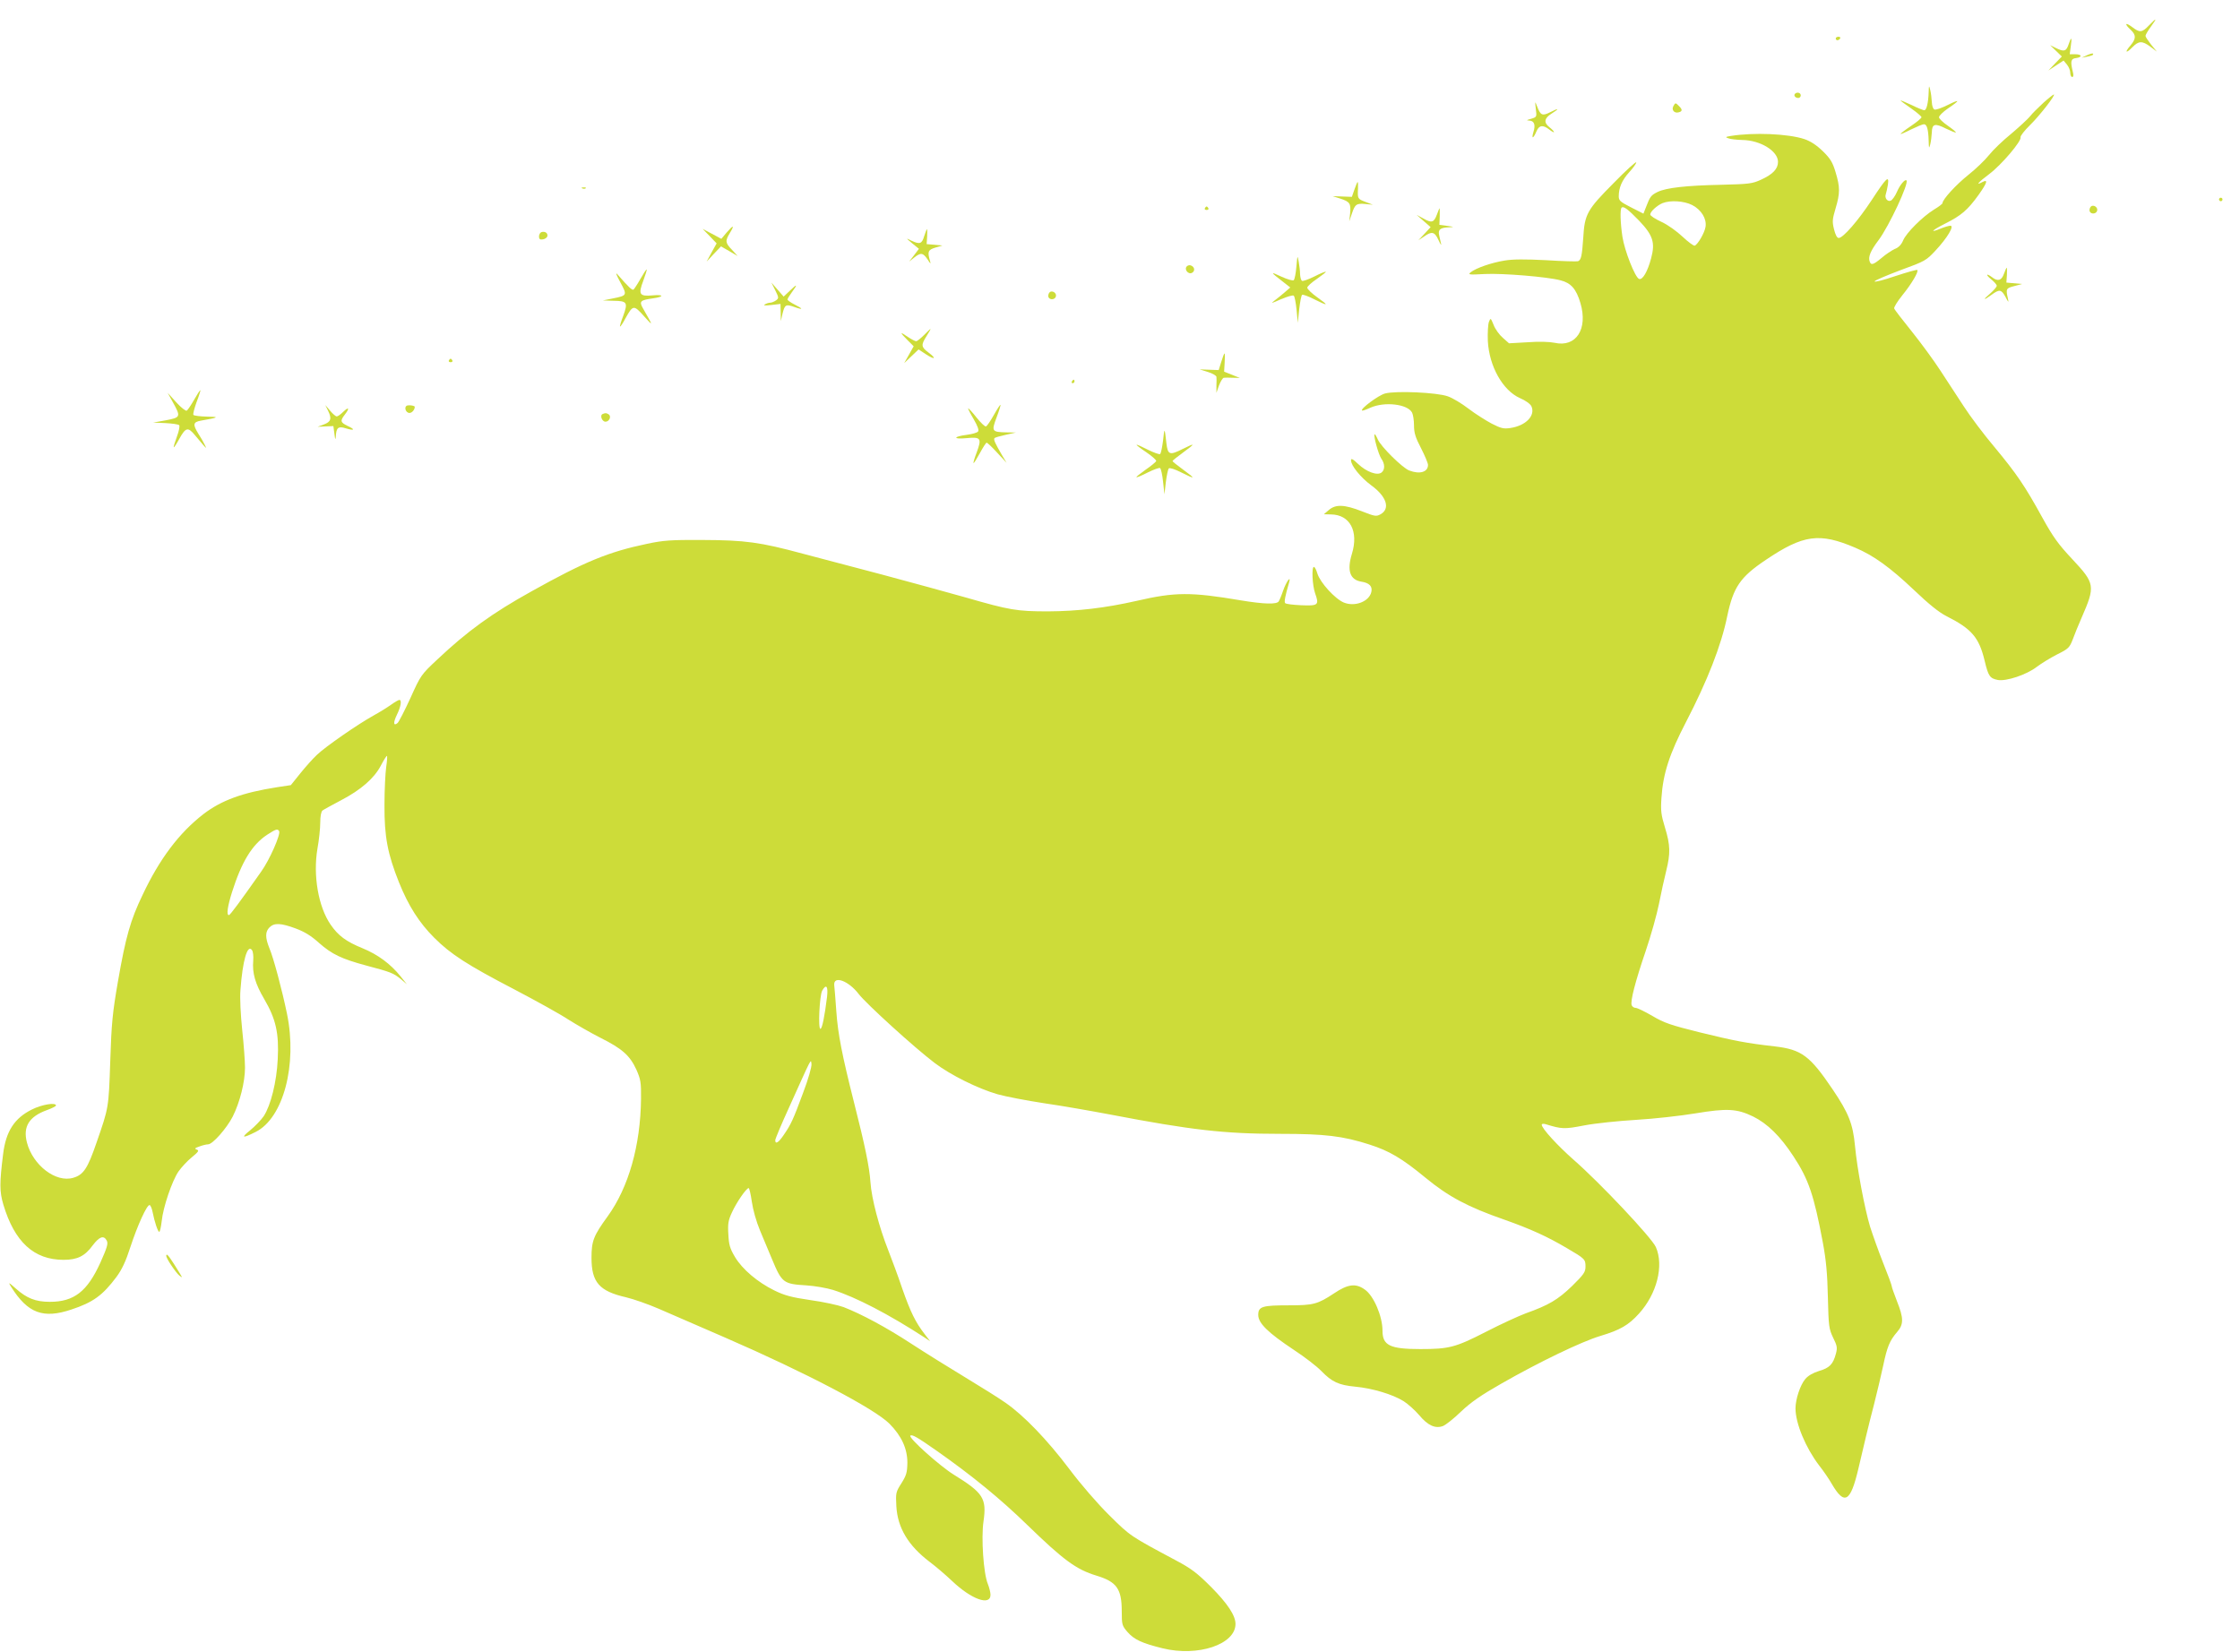 <?xml version="1.0" standalone="no"?>
<!DOCTYPE svg PUBLIC "-//W3C//DTD SVG 20010904//EN"
 "http://www.w3.org/TR/2001/REC-SVG-20010904/DTD/svg10.dtd">
<svg version="1.0" xmlns="http://www.w3.org/2000/svg"
 width="1280pt" height="944pt" viewBox="0 0 1280 944"
 preserveAspectRatio="xMidYMid meet">
<g transform="translate(0,944) scale(0.1,-0.1)"
fill="#cddc39" stroke="none">
<path d="M12280 9295 c-40 -42 -53 -43 -97 -9 -39 29 -45 18 -8 -16 32 -30 32
-51 -1 -90 -35 -40 -26 -48 11 -10 36 37 56 38 103 3 l37 -28 -33 40 c-17 22
-32 44 -32 50 0 6 14 30 31 53 37 51 34 53 -11 7z"/>
<path d="M10490 9220 c0 -5 4 -10 9 -10 6 0 13 5 16 10 3 6 -1 10 -9 10 -9 0
-16 -4 -16 -10z"/>
<path d="M11820 9185 c-13 -39 -26 -42 -73 -19 l-32 16 33 -32 34 -33 -39 -40
-38 -40 44 29 43 28 19 -23 c11 -13 19 -34 19 -47 0 -13 5 -24 11 -24 7 0 9
10 4 28 -15 61 -12 77 18 80 37 5 34 22 -4 22 l-32 0 6 45 c8 54 3 58 -13 10z"/>
<path d="M11925 9124 l-30 -14 30 6 c31 6 41 11 34 18 -2 2 -17 -2 -34 -10z"/>
<path d="M11021 8914 c-2 -61 -12 -104 -25 -104 -6 0 -39 13 -73 30 -35 16
-63 28 -63 26 0 -2 27 -22 60 -45 33 -23 60 -46 60 -51 0 -5 -27 -28 -60 -50
-33 -22 -60 -43 -60 -46 0 -2 27 9 60 26 33 16 66 30 74 30 17 0 25 -29 27
-95 1 -44 2 -46 9 -20 4 17 8 47 9 68 1 50 18 54 81 22 29 -14 54 -24 56 -22
3 2 -18 19 -45 38 -28 19 -51 41 -51 49 0 8 23 31 51 50 71 48 71 56 -1 20
-34 -17 -68 -29 -76 -26 -8 3 -14 21 -15 43 -1 21 -5 52 -9 68 -7 29 -8 28 -9
-11z"/>
<path d="M10257 8904 c-9 -10 2 -24 19 -24 8 0 14 7 14 15 0 15 -21 21 -33 9z"/>
<path d="M11677 8853 c-29 -27 -64 -61 -77 -78 -13 -16 -62 -61 -108 -100 -47
-38 -104 -93 -126 -121 -23 -29 -76 -80 -119 -114 -70 -56 -147 -140 -147
-161 0 -4 -22 -21 -49 -37 -66 -41 -158 -133 -176 -176 -10 -24 -26 -41 -48
-49 -17 -8 -52 -31 -75 -51 -48 -40 -60 -43 -68 -21 -10 26 4 61 51 123 59 79
175 326 159 341 -8 9 -38 -26 -55 -67 -10 -23 -26 -45 -35 -49 -19 -7 -36 16
-28 37 3 8 8 33 12 54 8 57 -8 42 -93 -88 -77 -117 -163 -216 -188 -216 -10 0
-19 18 -27 50 -11 44 -9 58 9 119 26 87 26 121 0 207 -17 57 -30 78 -73 120
-36 35 -70 57 -105 69 -93 31 -291 39 -421 18 -30 -5 -32 -7 -15 -13 11 -5 47
-9 80 -10 104 -1 205 -63 205 -125 0 -40 -29 -71 -97 -102 -50 -23 -69 -25
-226 -29 -200 -4 -316 -17 -365 -41 -38 -19 -43 -26 -66 -86 l-15 -38 -71 36
c-61 31 -70 39 -70 63 0 50 19 93 60 138 22 24 40 49 40 56 0 7 -59 -46 -130
-119 -152 -153 -165 -177 -173 -314 -7 -102 -12 -125 -30 -132 -7 -2 -88 0
-182 6 -119 6 -190 6 -237 -2 -75 -12 -164 -43 -194 -67 -17 -14 -11 -15 81
-10 103 5 357 -16 432 -36 60 -15 90 -49 114 -130 44 -149 -25 -255 -148 -227
-30 6 -89 8 -154 3 l-106 -6 -35 31 c-20 17 -44 50 -53 74 -17 41 -17 42 -27
17 -5 -14 -8 -63 -6 -110 8 -144 85 -281 183 -325 33 -14 59 -33 66 -47 24
-53 -32 -111 -120 -124 -39 -6 -54 -2 -107 25 -34 18 -94 56 -132 85 -39 30
-92 62 -119 71 -60 22 -298 33 -359 16 -37 -10 -141 -87 -131 -97 2 -3 24 5
48 16 81 36 212 21 238 -28 6 -12 11 -44 11 -73 0 -42 8 -69 40 -130 22 -43
40 -86 40 -96 0 -41 -47 -55 -107 -32 -38 14 -162 136 -180 178 -8 18 -16 31
-18 29 -8 -8 22 -115 38 -139 21 -29 22 -63 2 -79 -24 -20 -87 3 -135 49 -29
28 -40 33 -40 21 0 -31 55 -99 116 -144 87 -63 110 -133 53 -165 -25 -14 -33
-12 -107 17 -100 39 -150 41 -189 7 l-28 -24 40 -1 c109 -1 160 -96 120 -226
-29 -95 -11 -147 53 -158 47 -7 66 -27 58 -60 -13 -54 -93 -85 -156 -60 -50
20 -136 114 -152 166 -6 21 -15 38 -20 38 -14 0 -9 -105 7 -151 24 -67 18 -72
-79 -68 -47 2 -88 7 -92 12 -7 6 0 42 22 117 13 45 -15 8 -34 -46 -9 -27 -21
-55 -25 -61 -12 -18 -84 -16 -217 6 -284 48 -375 48 -595 -3 -181 -41 -337
-59 -505 -60 -180 0 -220 7 -470 79 -102 29 -315 87 -475 130 -159 42 -364 96
-455 120 -248 67 -332 78 -575 79 -182 1 -224 -2 -318 -22 -220 -46 -356 -102
-657 -270 -229 -127 -369 -229 -540 -390 -94 -88 -96 -91 -155 -222 -33 -72
-66 -136 -73 -142 -24 -20 -26 2 -4 47 23 47 29 85 14 85 -5 0 -27 -13 -48
-28 -21 -15 -66 -43 -99 -61 -92 -51 -275 -178 -324 -225 -24 -22 -67 -71 -96
-107 l-53 -66 -79 -12 c-198 -31 -318 -75 -421 -154 -138 -107 -250 -255 -347
-461 -70 -145 -97 -242 -141 -495 -31 -179 -37 -239 -44 -456 -9 -269 -9 -265
-78 -464 -51 -149 -75 -185 -133 -202 -99 -30 -231 71 -265 201 -24 91 12 149
115 186 28 10 51 22 51 26 0 19 -81 6 -138 -23 -99 -49 -148 -124 -164 -253
-21 -168 -21 -215 1 -290 64 -214 175 -316 344 -316 79 0 122 21 167 83 38 50
63 59 80 27 9 -17 2 -40 -36 -125 -75 -166 -151 -225 -289 -225 -82 0 -132 20
-196 77 -41 36 -43 37 -25 8 95 -151 183 -183 344 -129 124 41 179 81 258 187
31 42 53 89 79 170 41 125 95 243 110 240 5 -1 13 -19 17 -40 11 -56 30 -113
38 -113 4 0 10 27 14 61 8 80 59 230 96 284 17 24 51 61 76 81 39 32 43 39 28
44 -14 5 -11 9 16 18 18 7 40 12 49 12 26 0 106 91 141 159 41 82 70 198 70
279 0 36 -7 133 -16 216 -9 87 -14 184 -10 228 12 167 40 265 66 228 6 -8 9
-35 7 -60 -6 -72 11 -131 63 -220 66 -113 85 -194 77 -344 -6 -129 -40 -264
-80 -325 -15 -22 -51 -59 -79 -82 -54 -43 -42 -46 33 -8 158 79 239 384 179
675 -28 136 -77 320 -101 376 -24 60 -24 93 1 118 27 27 65 25 149 -6 51 -19
89 -42 133 -82 75 -66 129 -92 274 -131 136 -36 152 -42 195 -77 l34 -29 -36
45 c-57 71 -130 125 -218 161 -93 38 -138 71 -182 135 -70 102 -101 281 -75
434 9 49 16 116 16 149 0 35 5 63 13 69 6 5 54 31 105 58 115 60 190 126 228
198 16 31 32 56 35 56 3 0 1 -28 -4 -62 -5 -35 -10 -133 -10 -218 -1 -182 18
-280 83 -443 54 -134 115 -230 201 -316 95 -95 190 -156 459 -296 124 -65 263
-142 308 -172 46 -29 128 -76 183 -104 124 -62 168 -101 205 -181 25 -57 28
-73 27 -168 -3 -267 -71 -506 -191 -672 -80 -110 -92 -140 -92 -236 0 -140 44
-191 197 -226 43 -10 128 -40 188 -66 61 -27 232 -101 380 -165 456 -198 853
-406 938 -492 69 -70 102 -142 102 -223 -1 -56 -6 -72 -34 -117 -32 -50 -33
-55 -29 -131 7 -124 68 -225 190 -318 35 -26 92 -75 128 -109 110 -105 220
-145 220 -79 0 13 -7 41 -15 61 -25 59 -39 264 -25 358 19 132 -1 163 -171
268 -79 49 -259 210 -247 222 9 9 39 -8 153 -88 202 -142 364 -275 515 -422
207 -201 280 -255 396 -290 115 -35 144 -75 144 -204 0 -76 2 -82 32 -117 39
-45 84 -65 201 -94 202 -50 417 22 417 139 0 48 -45 116 -139 211 -81 81 -113
105 -201 152 -262 140 -260 138 -381 258 -67 66 -164 178 -229 265 -126 167
-260 306 -364 378 -38 27 -141 91 -230 145 -88 53 -226 139 -306 191 -145 95
-287 171 -390 211 -30 11 -116 30 -190 40 -109 16 -148 27 -205 55 -96 47
-183 121 -225 191 -29 49 -35 69 -38 130 -4 61 0 81 21 126 26 57 82 138 95
138 4 0 12 -35 18 -77 7 -48 25 -113 48 -168 21 -49 51 -121 67 -160 57 -137
65 -143 197 -151 48 -3 116 -15 152 -26 130 -41 319 -139 525 -273 l30 -20
-31 40 c-53 69 -81 126 -128 260 -24 72 -61 170 -80 219 -52 131 -96 297 -102
390 -6 88 -32 212 -94 456 -68 269 -92 391 -101 520 -5 69 -10 136 -12 150 -5
57 82 25 140 -51 42 -55 319 -307 434 -394 91 -69 246 -146 360 -179 47 -13
166 -36 265 -51 98 -14 269 -44 380 -65 460 -88 650 -110 968 -110 258 0 358
-12 511 -61 113 -36 185 -78 321 -190 131 -108 242 -167 449 -239 150 -53 247
-97 360 -164 101 -59 105 -63 105 -104 0 -32 -9 -45 -77 -112 -81 -78 -133
-109 -265 -156 -40 -15 -143 -62 -228 -106 -174 -89 -210 -98 -374 -98 -174 0
-216 21 -216 105 0 82 -50 200 -101 235 -51 37 -96 32 -175 -21 -95 -63 -119
-69 -260 -69 -152 0 -174 -7 -174 -55 0 -47 55 -101 204 -200 61 -40 131 -94
156 -120 61 -63 100 -81 195 -90 97 -9 214 -44 276 -83 25 -16 65 -52 89 -80
49 -59 92 -78 135 -62 16 6 63 43 104 83 57 54 115 94 231 160 215 123 458
240 565 272 113 34 160 61 220 127 103 113 144 275 97 381 -24 54 -320 368
-469 498 -93 82 -183 180 -183 201 0 6 9 7 23 3 91 -28 106 -29 219 -7 62 12
196 26 298 32 102 6 254 23 338 37 181 30 237 27 330 -18 81 -40 155 -112 230
-227 87 -132 117 -221 168 -492 19 -102 26 -178 29 -313 4 -168 6 -181 30
-232 23 -46 25 -58 16 -91 -16 -61 -37 -82 -96 -99 -35 -11 -63 -27 -79 -46
-29 -34 -56 -116 -56 -168 0 -86 58 -225 135 -326 26 -33 58 -80 72 -105 73
-125 107 -105 152 85 34 146 57 243 90 370 17 66 40 165 52 220 23 109 37 143
80 193 38 43 37 80 -1 175 -16 42 -30 80 -30 86 0 6 -22 66 -49 133 -27 68
-60 161 -75 208 -31 104 -74 331 -86 461 -12 126 -36 187 -127 322 -131 194
-178 229 -333 247 -159 18 -227 31 -427 80 -165 41 -204 54 -271 94 -43 25
-86 46 -96 46 -9 0 -19 7 -22 15 -9 22 20 134 80 310 30 88 64 210 76 270 12
61 30 144 41 187 25 101 24 148 -7 249 -22 72 -25 96 -20 169 9 139 46 252
140 433 121 233 202 438 236 606 35 166 74 223 220 321 215 145 307 157 511
70 106 -45 200 -113 336 -242 85 -81 142 -127 185 -149 145 -73 187 -122 219
-256 21 -88 30 -100 75 -109 48 -9 165 30 223 75 25 19 77 51 116 71 65 32 71
39 89 85 10 28 33 84 51 125 79 181 77 195 -53 334 -80 85 -110 127 -171 237
-100 182 -147 251 -274 404 -60 71 -139 176 -175 232 -37 56 -97 148 -134 205
-37 57 -110 157 -163 223 -53 66 -99 125 -101 132 -3 6 18 40 46 75 53 65 95
136 86 145 -3 3 -59 -13 -126 -35 -67 -23 -120 -36 -118 -30 2 6 69 34 148 64
140 51 147 55 200 112 68 73 109 142 85 142 -8 0 -32 -7 -52 -15 -70 -29 -57
-13 22 27 92 46 129 78 191 164 49 69 56 91 23 74 -44 -24 -25 -2 39 46 67 50
186 189 178 210 -2 6 22 38 55 70 55 54 148 174 135 174 -3 0 -30 -21 -59 -47z
m-2007 -585 c52 -27 83 -78 76 -124 -5 -34 -44 -101 -62 -108 -6 -2 -37 21
-69 51 -33 31 -84 68 -121 85 -35 16 -64 35 -64 42 0 17 39 52 70 65 45 18
123 13 170 -11z m-303 -90 c79 -83 92 -125 68 -214 -20 -76 -49 -126 -69 -118
-23 9 -83 162 -95 241 -12 80 -14 156 -5 166 11 11 36 -8 101 -75z m-7772
-3488 c10 -17 -54 -164 -103 -232 -121 -172 -177 -248 -184 -248 -15 0 -8 49
18 132 55 173 114 270 200 327 51 33 60 36 69 21z m3131 -947 c-14 -112 -28
-183 -38 -183 -14 0 -5 189 10 218 23 41 35 26 28 -35z m-137 -549 c-57 -154
-69 -180 -111 -241 -29 -43 -48 -55 -48 -29 0 7 35 91 79 187 133 295 124 278
128 248 2 -15 -18 -86 -48 -165z"/>
<path d="M8776 8818 c6 -46 6 -47 -27 -57 -26 -7 -29 -9 -11 -10 29 -1 38 -24
24 -67 -12 -41 0 -37 18 6 15 35 37 38 74 9 14 -11 26 -17 26 -14 0 4 -11 16
-25 27 -35 27 -31 52 10 78 48 30 44 35 -6 9 -46 -23 -56 -19 -76 34 -12 31
-12 30 -7 -15z"/>
<path d="M9562 8833 c-12 -21 6 -42 30 -35 22 5 23 16 2 36 -19 20 -21 20 -32
-1z"/>
<path d="M7740 8358 l-15 -43 -55 2 -55 2 44 -14 c55 -18 61 -28 56 -85 l-5
-45 15 44 c18 54 26 60 79 55 l41 -4 -42 16 c-45 17 -46 18 -43 77 1 20 0 37
-2 37 -2 0 -10 -19 -18 -42z"/>
<path d="M3328 8363 c7 -3 16 -2 19 1 4 3 -2 6 -13 5 -11 0 -14 -3 -6 -6z"/>
<path d="M12680 8300 c0 -5 5 -10 10 -10 6 0 10 5 10 10 0 6 -4 10 -10 10 -5
0 -10 -4 -10 -10z"/>
<path d="M11953 8263 c-7 -3 -13 -13 -13 -24 0 -23 35 -26 43 -5 7 17 -13 35
-30 29z"/>
<path d="M6885 8250 c-3 -5 1 -10 10 -10 9 0 13 5 10 10 -3 6 -8 10 -10 10 -2
0 -7 -4 -10 -10z"/>
<path d="M8211 8214 c-17 -46 -30 -50 -77 -23 l-39 21 40 -35 40 -35 -35 -38
-35 -37 32 21 c45 32 61 28 83 -20 11 -24 18 -34 15 -23 -2 11 -7 33 -11 49
-8 34 5 45 56 47 32 2 31 2 -10 8 l-45 6 2 48 c1 26 0 47 -1 47 -1 0 -8 -16
-15 -36z"/>
<path d="M4153 8112 l-31 -37 -54 29 -53 28 40 -41 40 -42 -29 -52 -28 -52 41
44 41 43 47 -27 48 -28 -32 35 c-39 40 -40 51 -12 97 28 46 20 47 -18 3z"/>
<path d="M5281 8090 c-13 -44 -25 -48 -74 -25 -32 16 -32 16 6 -16 l38 -31
-28 -37 -28 -36 29 23 c38 30 50 28 76 -10 18 -28 20 -29 14 -8 -15 52 -11 62
31 75 l40 12 -45 4 -45 4 3 43 c1 23 1 42 -1 42 -2 0 -9 -18 -16 -40z"/>
<path d="M3093 8113 c-7 -3 -13 -14 -13 -25 0 -14 6 -19 22 -16 13 2 24 10 26
19 3 18 -15 29 -35 22z"/>
<path d="M7408 7917 c-3 -38 -10 -73 -15 -78 -5 -5 -36 4 -73 21 -64 30 -63
27 16 -34 l37 -29 -30 -26 c-16 -14 -43 -36 -59 -48 -25 -19 -20 -18 36 7 36
15 69 25 73 20 5 -4 12 -41 16 -81 l7 -74 8 78 c5 42 12 80 17 82 4 3 35 -8
68 -25 82 -41 87 -38 18 11 -31 22 -57 47 -57 55 0 7 25 30 55 50 30 21 53 39
51 41 -2 2 -32 -10 -65 -27 -34 -17 -66 -28 -71 -25 -6 4 -10 21 -11 38 0 18
-4 50 -8 72 -7 38 -7 37 -13 -28z"/>
<path d="M6782 7918 c-17 -17 8 -49 30 -37 18 10 15 34 -7 42 -7 3 -17 1 -23
-5z"/>
<path d="M11451 7875 c-13 -38 -35 -45 -67 -20 -34 26 -40 16 -6 -11 17 -14
32 -31 32 -37 0 -7 -17 -26 -37 -44 -45 -38 -41 -43 7 -8 45 33 56 32 80 -12
17 -33 19 -34 14 -10 -13 56 -11 60 36 72 l45 12 -45 4 -45 4 3 43 c1 23 1 42
-1 42 -2 0 -9 -16 -16 -35z"/>
<path d="M3659 7845 c-17 -30 -35 -57 -39 -60 -8 -5 -27 13 -90 85 -14 17 -10
2 14 -42 41 -76 41 -77 -44 -94 l-55 -11 63 -2 c76 -1 81 -10 53 -87 -12 -31
-20 -58 -18 -60 2 -2 16 18 30 45 44 79 48 80 107 14 54 -60 54 -60 -6 45 -23
40 -15 47 58 57 64 9 62 23 -2 17 -76 -7 -84 5 -54 84 13 35 22 64 19 64 -3 0
-19 -25 -36 -55z"/>
<path d="M4430 7781 c21 -43 21 -45 4 -58 -10 -7 -25 -13 -33 -13 -9 0 -23 -5
-31 -10 -10 -6 2 -7 38 -3 l52 6 1 -49 1 -49 9 40 c13 54 19 58 67 41 53 -19
54 -12 2 14 -22 11 -40 24 -40 28 0 5 11 23 25 42 35 47 31 50 -11 9 l-36 -34
-35 40 -35 40 22 -44z"/>
<path d="M6003 7773 c-7 -3 -13 -13 -13 -24 0 -23 35 -26 43 -5 7 17 -13 35
-30 29z"/>
<path d="M5280 7525 c-19 -19 -39 -35 -45 -35 -6 0 -27 11 -48 25 -46 32 -47
27 -1 -19 l35 -35 -27 -48 -27 -48 41 39 41 39 41 -27 c52 -34 64 -27 16 9
-43 32 -44 43 -11 95 14 22 24 40 22 40 -2 0 -18 -16 -37 -35z"/>
<path d="M6979 7373 l-15 -48 -55 2 -54 2 48 -15 c26 -8 47 -21 48 -27 1 -7 1
-30 0 -52 l0 -40 15 43 c9 23 21 42 27 43 7 1 30 1 52 0 l40 -1 -45 18 -45 18
3 52 c2 29 2 52 -1 52 -2 0 -10 -21 -18 -47z"/>
<path d="M2565 7380 c-3 -5 1 -10 10 -10 9 0 13 5 10 10 -3 6 -8 10 -10 10 -2
0 -7 -4 -10 -10z"/>
<path d="M6125 7260 c-3 -5 -1 -10 4 -10 6 0 11 5 11 10 0 6 -2 10 -4 10 -3 0
-8 -4 -11 -10z"/>
<path d="M1109 7155 c-17 -30 -36 -58 -42 -62 -6 -3 -33 18 -60 48 l-49 54 31
-56 c45 -81 43 -85 -41 -101 l-73 -13 70 -3 c39 -2 74 -7 79 -12 4 -4 -1 -34
-13 -65 -12 -32 -20 -59 -18 -61 2 -2 16 19 31 47 37 67 50 70 89 23 18 -21
40 -47 50 -59 18 -20 18 -20 6 5 -7 14 -23 42 -36 62 -32 52 -30 66 15 74 103
18 109 22 35 23 -39 1 -74 5 -78 10 -3 5 6 39 19 75 14 36 23 66 21 66 -3 0
-19 -25 -36 -55z"/>
<path d="M2329 7123 c-23 -5 -12 -43 11 -43 14 0 30 18 30 35 0 6 -26 11 -41
8z"/>
<path d="M5679 7068 c-19 -34 -39 -63 -45 -65 -6 -2 -30 21 -54 51 -24 31 -46
54 -48 52 -1 -2 13 -30 32 -62 23 -39 31 -63 25 -70 -5 -7 -34 -15 -64 -19
-80 -10 -81 -27 -1 -19 81 8 87 -1 57 -82 -12 -31 -20 -58 -18 -60 2 -3 18 23
36 56 18 33 35 60 39 60 4 0 31 -25 60 -57 l54 -58 -27 45 c-39 67 -49 89 -42
96 3 4 32 12 64 19 l58 13 -55 1 c-83 2 -85 6 -55 86 14 37 24 70 22 71 -2 2
-19 -24 -38 -58z"/>
<path d="M1875 7092 c22 -45 16 -63 -25 -78 l-35 -13 45 2 45 2 6 -45 c4 -33
6 -37 8 -15 2 51 14 61 57 47 50 -15 56 -7 10 14 -41 20 -43 29 -16 64 29 37
24 48 -8 17 -15 -15 -32 -27 -38 -27 -5 0 -22 14 -37 32 l-28 33 16 -33z"/>
<path d="M3444 7074 c-18 -7 -4 -44 16 -44 22 0 35 31 18 42 -14 8 -17 9 -34
2z"/>
<path d="M6646 6922 c-5 -39 -12 -74 -17 -77 -4 -3 -36 8 -70 25 -33 17 -62
30 -64 28 -2 -2 23 -21 56 -43 32 -22 57 -44 56 -50 -2 -5 -29 -28 -60 -49
-31 -22 -55 -41 -53 -43 2 -3 32 10 65 27 34 17 66 28 70 25 5 -3 13 -38 17
-77 l8 -73 8 70 c5 38 12 73 17 78 5 5 36 -5 69 -22 84 -42 87 -39 14 14 -34
25 -62 47 -62 50 0 3 28 25 62 50 70 51 70 56 -2 20 -77 -39 -87 -35 -95 33
-10 90 -11 91 -19 14z"/>
<path d="M950 2262 c0 -14 55 -96 75 -112 22 -17 22 -18 -32 68 -32 50 -43 61
-43 44z"/>
</g>
</svg>
